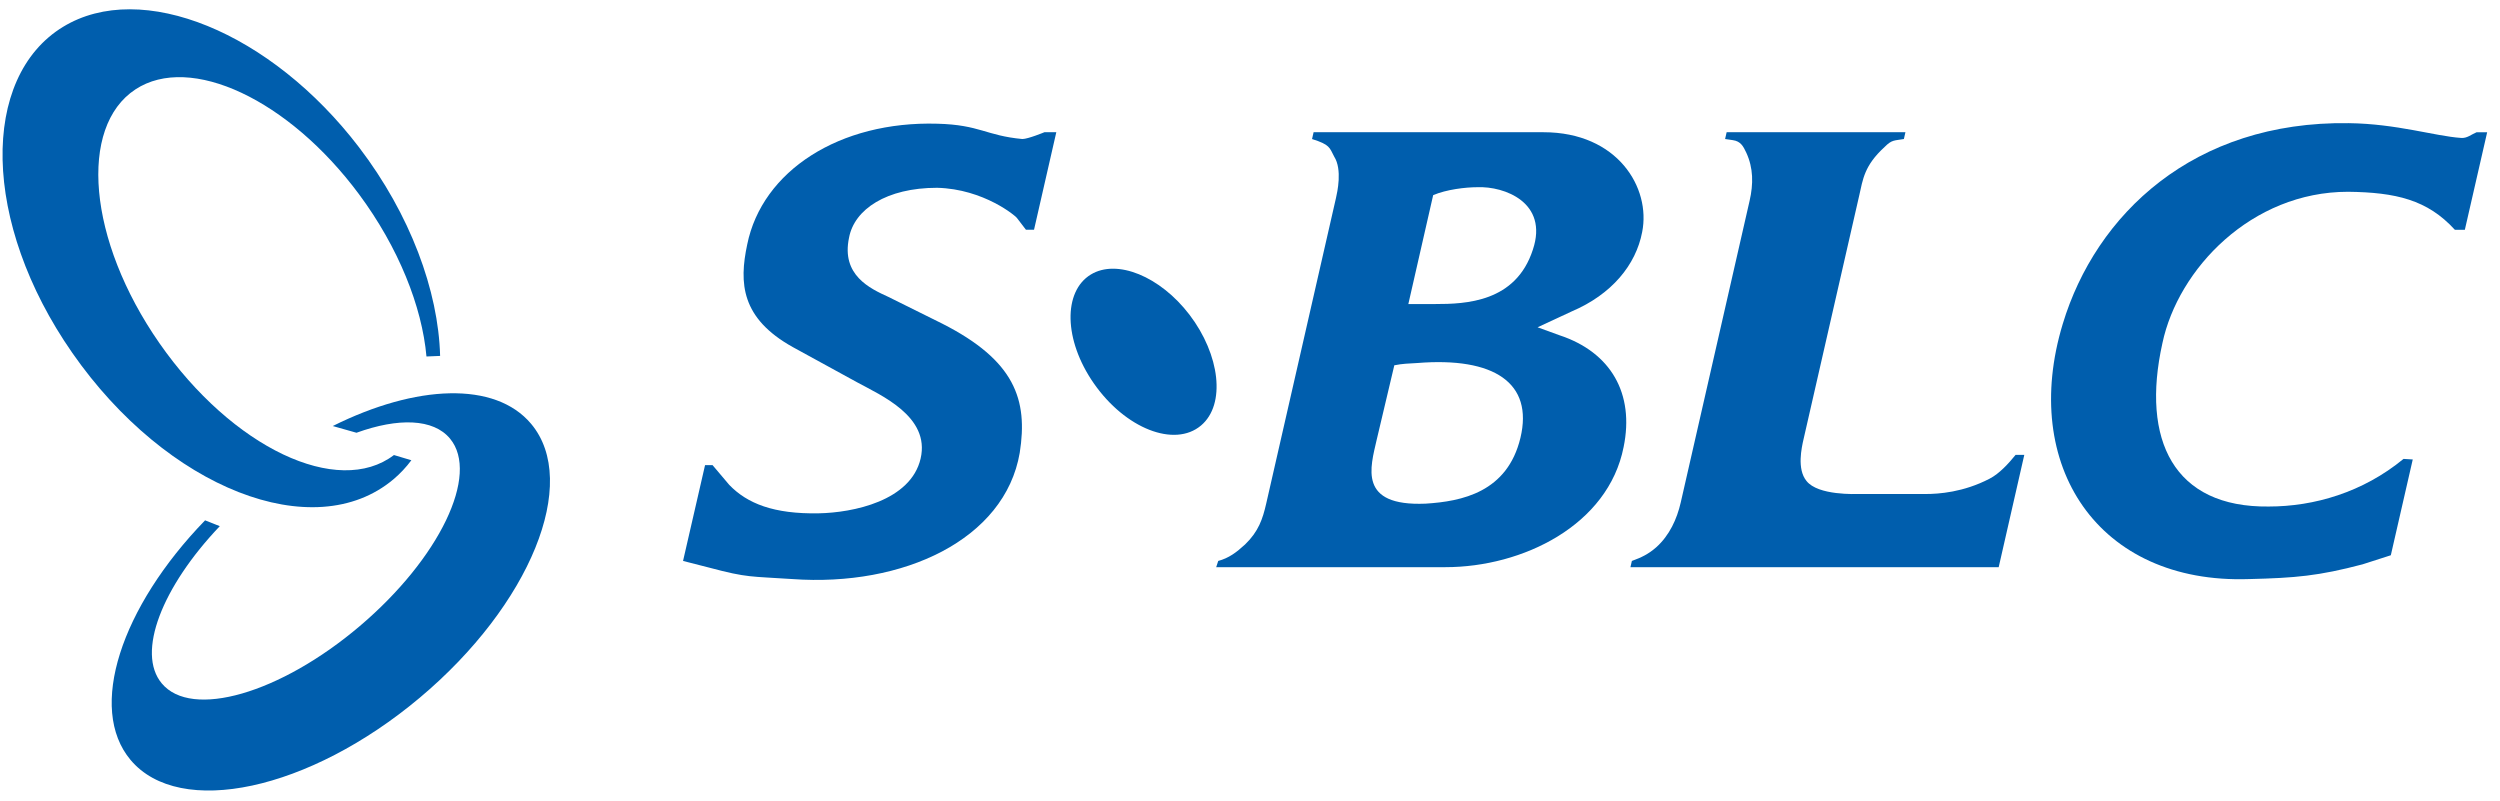 <?xml version="1.0" encoding="utf-8"?>
<!-- Generator: Adobe Illustrator 15.0.0, SVG Export Plug-In  -->
<!DOCTYPE svg PUBLIC "-//W3C//DTD SVG 1.1//EN" "http://www.w3.org/Graphics/SVG/1.1/DTD/svg11.dtd">
<svg version="1.1"
	 xmlns="http://www.w3.org/2000/svg" xmlns:xlink="http://www.w3.org/1999/xlink" xmlns:a="http://ns.adobe.com/AdobeSVGViewerExtensions/3.0/"
	 x="0px" y="0px" width="128px" height="41px" viewBox="0.028 0.064 128 41" enable-background="new 0.028 0.064 128 41"
	 xml:space="preserve">
<defs>
</defs>
<path fill="#005EAD" d="M27.221,21.764c-1.842-2.193-5.894-2.012-10.156,0.113l1.215,0.344c2.135-0.771,3.936-0.73,4.789,0.3
	c1.527,1.84-0.541,6.136-4.617,9.596S9.832,36.89,8.307,35.05c-1.306-1.572,0.018-4.939,2.974-8.046l-0.753-0.299
	C6.219,31.152,4.5,36.336,6.713,38.973c2.513,2.993,9.141,1.569,14.804-3.183S29.733,24.758,27.221,21.764z"/>
<path fill="#005EAD" d="M20.198,23.362c-2.863,2.184-8.274-0.365-12.009-5.73C4.508,12.34,4.047,6.561,6.959,4.643
	c2.811-1.852,7.854,0.52,11.447,5.361c2.029,2.733,3.23,5.758,3.457,8.312l0.699-0.029c-0.088-3.342-1.533-7.249-4.15-10.679
	C13.91,1.709,7.267-1.013,3.252,1.441c-4.225,2.583-4.176,10.005,0.476,16.688c4.843,6.959,12.382,9.896,16.446,6.474
	c0.345-0.29,0.648-0.618,0.916-0.974L20.198,23.362z"/>
<path fill="#005EAD" d="M40.594,29.712c-2.137-0.144-2.283-0.058-4.238-0.581L35,28.784l1.127-4.906h0.383l0.857,1.013
	c0.918,0.952,2.273,1.497,4.576,1.455c1.745-0.032,4.717-0.629,5.221-2.805c0.497-2.152-2.03-3.235-3.25-3.902l-3.289-1.801
	c-2.66-1.48-2.76-3.28-2.34-5.255c0.766-3.775,4.73-6.329,9.737-6.185c2.188,0.058,2.476,0.609,4.351,0.784
	c0.287,0,1.132-0.349,1.132-0.349h0.606l-1.141,4.994h-0.414l-0.467-0.61c-0.02-0.058-1.672-1.48-4.084-1.538
	c-2.583,0-4.238,1.103-4.506,2.555c-0.406,1.916,1.065,2.599,2.02,3.034l2.75,1.365c3.716,1.887,4.4,3.887,3.969,6.616
	C51.479,27.692,46.273,30.12,40.594,29.712z"/>
<path fill="#005EAD" d="M78.512,12.843c-0.871,2.7-3.443,2.788-5.006,2.788h-1.371l1.271-5.575c0.673-0.29,1.656-0.407,2.263-0.407
	C77.054,9.592,79.317,10.433,78.512,12.843z M83.158,22.948c0.56-2.729-0.647-4.849-3.287-5.72l-1.119-0.407l1.749-0.813
	c2.048-0.871,3.286-2.381,3.606-4.064c0.453-2.265-1.258-5.11-5.053-5.11H67.284l-0.079,0.349c0.923,0.29,0.889,0.436,1.134,0.9
	c0.423,0.667,0.156,1.828,0.091,2.119l-3.573,15.649c-0.18,0.784-0.39,1.423-1.083,2.091c-0.444,0.407-0.83,0.697-1.373,0.842
	l-0.104,0.319h11.737C77.989,29.103,82.371,26.955,83.158,22.948z M77.874,22.483c-0.669,2.788-3.007,3.252-4.853,3.368
	c-3.478,0.146-2.828-1.858-2.504-3.281l0.9-3.803c0.436-0.088,0.722-0.088,1.174-0.116C76.525,18.332,78.549,19.667,77.874,22.483z"
	/>
<path fill="#005EAD" d="M102.361,29.103H83.507l0.073-0.319c0.486-0.175,0.846-0.348,1.244-0.696
	c0.682-0.609,1.064-1.452,1.257-2.294l3.526-15.447c0.2-0.871,0.193-1.684-0.17-2.468c-0.15-0.319-0.281-0.581-0.684-0.639
	l-0.4-0.058l0.079-0.349h9.154l-0.079,0.349c-0.498,0.087-0.613,0.029-0.986,0.406c-1.047,0.958-1.111,1.654-1.303,2.496
	l-2.846,12.457c-0.1,0.436-0.351,1.539,0.148,2.148c0.592,0.755,2.525,0.668,2.749,0.668h3.353c0.67,0,1.934-0.087,3.273-0.784
	c0.507-0.261,0.977-0.784,1.332-1.22h0.445L102.361,29.103z"/>
<path fill="#005EAD" d="M122.438,28.493l-1.447,0.465c-2.249,0.595-3.441,0.697-5.815,0.755c-7.747,0.262-11.728-5.835-9.535-13.065
	c1.694-5.604,6.694-10.394,14.644-10.278c2.449,0.029,4.425,0.667,5.744,0.755c0.313,0.029,0.52-0.174,0.801-0.29h0.541
	l-1.143,4.994h-0.511c-1.403-1.538-3.021-1.917-5.471-1.946c-4.944,0-8.699,3.949-9.503,7.753c-1.102,4.965,0.582,8.421,5.443,8.362
	c2.329,0,4.821-0.726,6.902-2.438l0.473,0.028L122.438,28.493z"/>
<path fill="#005EAD" d="M60.932,16.181c-1.502-1.969-3.72-2.878-5.059-2.058c-1.41,0.861-1.395,3.338,0.158,5.568
	c1.615,2.321,4.132,3.301,5.488,2.16C62.803,20.77,62.489,18.223,60.932,16.181z"/>
<rect id="_x3C_スライス_x3E__11_" fill="none" width="128" height="41"/>
</svg>
